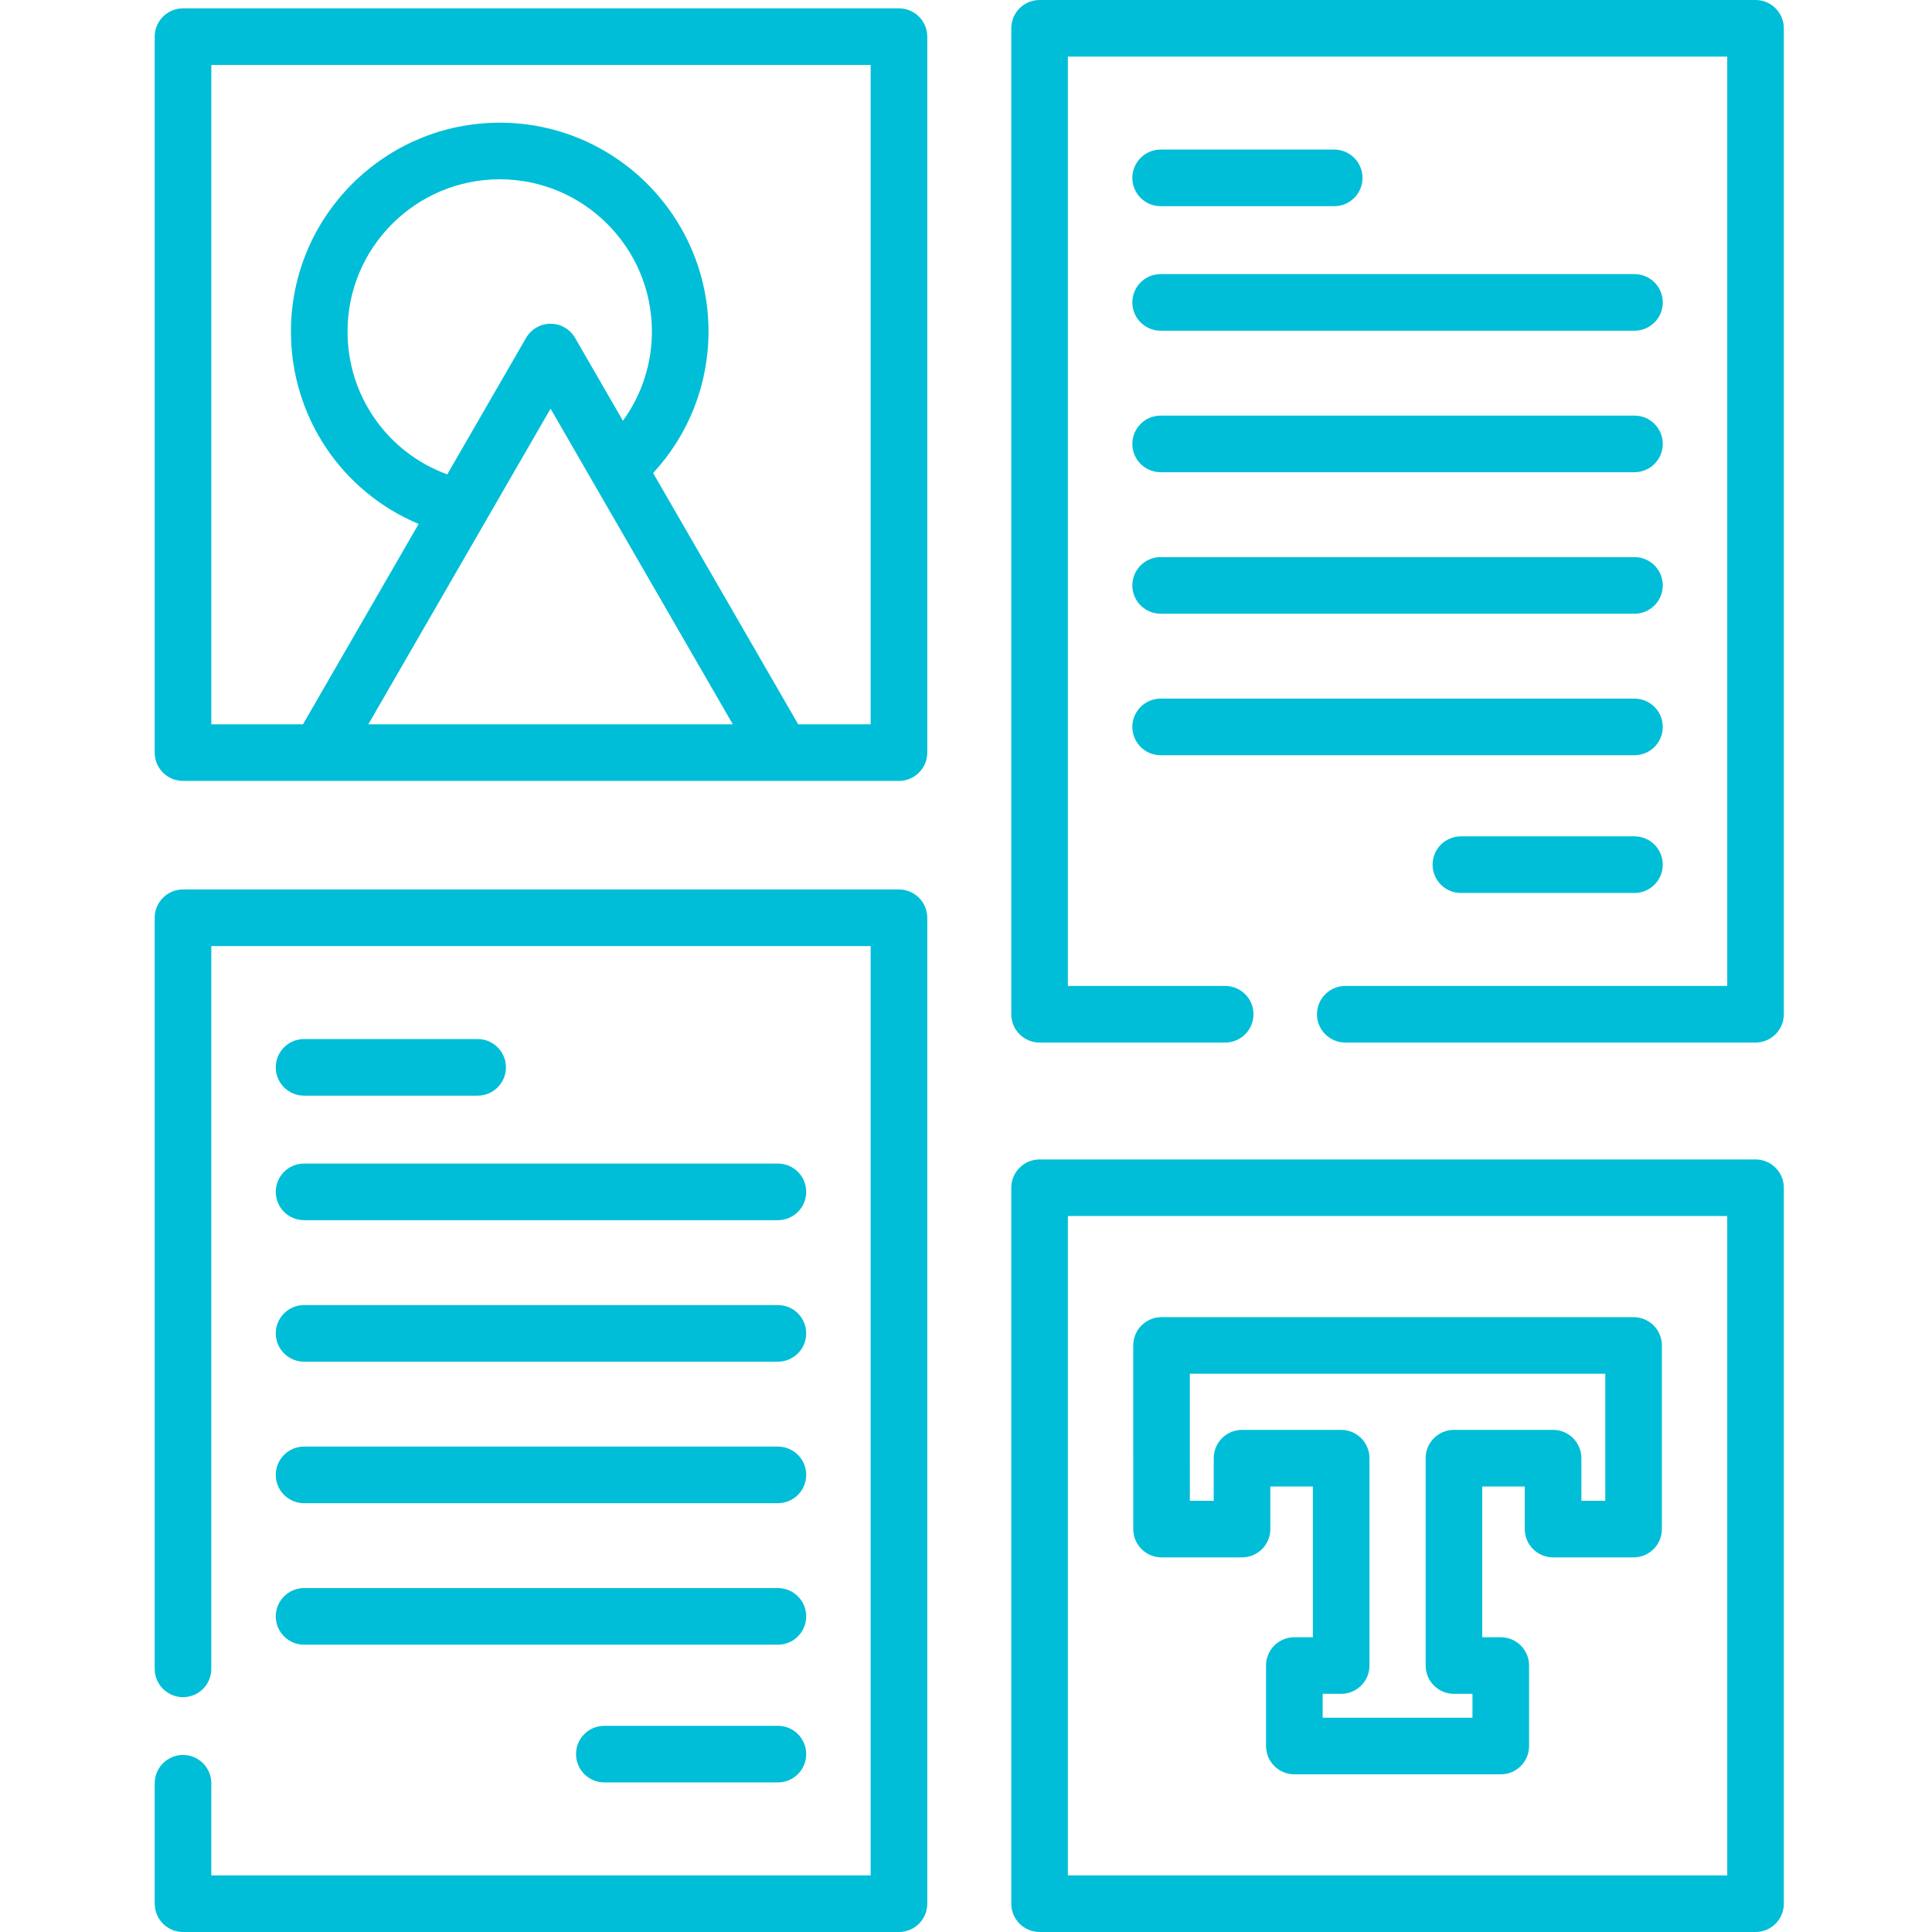 <?xml version="1.0"?>
<svg xmlns="http://www.w3.org/2000/svg" height="512px" viewBox="-40 0 511 512" width="512px" class=""><g><path d="m165.652 472.359h-46c-4.141 0-7.5-3.359-7.5-7.5 0-4.145 3.359-7.5 7.5-7.5h46c4.145 0 7.5 3.355 7.5 7.5 0 4.141-3.355 7.5-7.5 7.5zm0 0" data-original="#000000" class="active-path" data-old_color="#00bed7" fill="#00bed7"/><path d="m197.734 2.215h-189.734c-4.141 0-7.5 3.359-7.5 7.5v189.734c0 4.145 3.359 7.5 7.5 7.5h189.734c4.141 0 7.5-3.355 7.5-7.5v-189.734c0-4.141-3.359-7.5-7.5-7.5zm-140.625 189.734 48.297-83.652 48.297 83.652zm67.473-80.441-12.68-21.961c-1.34-2.32-3.812-3.75-6.496-3.75-2.68 0-5.152 1.43-6.492 3.75l-20.883 36.168c-15.77-5.746-26.43-20.703-26.43-37.875 0-22.238 18.094-40.328 40.332-40.328 22.238 0 40.328 18.09 40.328 40.328 0 8.586-2.703 16.82-7.68 23.668zm65.652 80.441h-19.207l-38.445-66.586c9.469-10.25 14.68-23.543 14.68-37.523 0-30.508-24.82-55.328-55.328-55.328-30.508 0-55.332 24.82-55.332 55.328 0 22.664 13.543 42.523 33.844 51.012l-30.656 53.098h-24.289v-174.734h174.734zm0 0" data-original="#000000" class="active-path" data-old_color="#00bed7" fill="#00bed7"/><path d="m197.734 235.715h-189.734c-4.141 0-7.5 3.359-7.5 7.5v199.051c0 4.141 3.359 7.5 7.5 7.5s7.5-3.359 7.5-7.5v-191.551h174.734v246.285h-174.734v-24.418c0-4.145-3.359-7.5-7.5-7.5s-7.5 3.355-7.5 7.5v31.918c0 4.141 3.359 7.5 7.5 7.5h189.734c4.141 0 7.5-3.359 7.5-7.5v-261.285c0-4.141-3.359-7.5-7.5-7.5zm0 0" data-original="#000000" class="active-path" data-old_color="#00bed7" fill="#00bed7"/><path d="m40.082 290.359h46c4.141 0 7.5-3.359 7.5-7.5 0-4.145-3.359-7.5-7.5-7.5h-46c-4.145 0-7.5 3.355-7.5 7.5 0 4.141 3.355 7.5 7.5 7.5zm0 0" data-original="#000000" class="active-path" data-old_color="#00bed7" fill="#00bed7"/><path d="m40.082 323.359h125.57c4.145 0 7.5-3.359 7.5-7.5 0-4.145-3.355-7.5-7.5-7.5h-125.57c-4.145 0-7.5 3.355-7.5 7.5 0 4.141 3.355 7.5 7.5 7.5zm0 0" data-original="#000000" class="active-path" data-old_color="#00bed7" fill="#00bed7"/><path d="m40.082 360.859h125.57c4.145 0 7.5-3.359 7.5-7.5 0-4.145-3.355-7.5-7.5-7.5h-125.57c-4.145 0-7.5 3.355-7.5 7.5 0 4.141 3.355 7.5 7.5 7.5zm0 0" data-original="#000000" class="active-path" data-old_color="#00bed7" fill="#00bed7"/><path d="m40.082 398.359h125.57c4.145 0 7.5-3.359 7.5-7.5 0-4.145-3.355-7.5-7.5-7.5h-125.57c-4.145 0-7.5 3.355-7.5 7.5 0 4.141 3.355 7.5 7.5 7.5zm0 0" data-original="#000000" class="active-path" data-old_color="#00bed7" fill="#00bed7"/><path d="m40.082 435.859h125.57c4.145 0 7.5-3.359 7.5-7.5 0-4.145-3.355-7.5-7.5-7.5h-125.57c-4.145 0-7.5 3.355-7.5 7.5 0 4.141 3.355 7.5 7.5 7.5zm0 0" data-original="#000000" class="active-path" data-old_color="#00bed7" fill="#00bed7"/><path d="m424.734 0h-189.734c-4.141 0-7.5 3.359-7.5 7.5v261.285c0 4.141 3.359 7.5 7.5 7.5h49.188c4.141 0 7.5-3.359 7.5-7.5s-3.359-7.5-7.5-7.5h-41.688v-246.285h174.734v246.285h-101.219c-4.141 0-7.5 3.359-7.5 7.5s3.359 7.5 7.5 7.5h108.719c4.141 0 7.5-3.359 7.5-7.5v-261.285c0-4.141-3.359-7.5-7.5-7.5zm0 0" data-original="#000000" class="active-path" data-old_color="#00bed7" fill="#00bed7"/><path d="m267.082 54.641h46c4.141 0 7.5-3.355 7.5-7.5 0-4.141-3.359-7.5-7.5-7.5h-46c-4.145 0-7.5 3.359-7.5 7.5 0 4.145 3.355 7.5 7.5 7.5zm0 0" data-original="#000000" class="active-path" data-old_color="#00bed7" fill="#00bed7"/><path d="m392.652 221.641h-46c-4.141 0-7.5 3.359-7.5 7.5 0 4.145 3.359 7.5 7.5 7.5h46c4.145 0 7.5-3.355 7.5-7.5 0-4.141-3.355-7.5-7.5-7.5zm0 0" data-original="#000000" class="active-path" data-old_color="#00bed7" fill="#00bed7"/><path d="m267.082 87.641h125.57c4.145 0 7.5-3.355 7.5-7.5 0-4.141-3.355-7.5-7.5-7.5h-125.57c-4.145 0-7.5 3.359-7.5 7.5 0 4.145 3.355 7.5 7.5 7.5zm0 0" data-original="#000000" class="active-path" data-old_color="#00bed7" fill="#00bed7"/><path d="m267.082 125.141h125.57c4.145 0 7.5-3.355 7.5-7.5 0-4.141-3.355-7.5-7.5-7.5h-125.57c-4.145 0-7.5 3.359-7.5 7.5 0 4.145 3.355 7.5 7.5 7.5zm0 0" data-original="#000000" class="active-path" data-old_color="#00bed7" fill="#00bed7"/><path d="m267.082 162.641h125.57c4.145 0 7.5-3.355 7.5-7.5 0-4.141-3.355-7.5-7.5-7.5h-125.57c-4.145 0-7.5 3.359-7.5 7.5 0 4.145 3.355 7.5 7.5 7.5zm0 0" data-original="#000000" class="active-path" data-old_color="#00bed7" fill="#00bed7"/><path d="m267.082 200.141h125.57c4.145 0 7.5-3.355 7.5-7.5 0-4.141-3.355-7.5-7.5-7.5h-125.57c-4.145 0-7.5 3.359-7.5 7.5 0 4.145 3.355 7.5 7.5 7.5zm0 0" data-original="#000000" class="active-path" data-old_color="#00bed7" fill="#00bed7"/><path d="m424.734 307.266h-189.734c-4.141 0-7.5 3.359-7.5 7.5v189.734c0 4.141 3.359 7.5 7.5 7.5h189.734c4.141 0 7.5-3.359 7.5-7.5v-189.734c0-4.141-3.359-7.5-7.5-7.5zm-7.5 189.734h-174.734v-174.734h174.734zm0 0" data-original="#000000" class="active-path" data-old_color="#00bed7" fill="#00bed7"/><path d="m259.824 405.223c0 4.141 3.359 7.5 7.5 7.5h21.328c4.145 0 7.5-3.359 7.5-7.5v-11.285h11.273v39.945h-4.914c-4.141 0-7.5 3.355-7.5 7.5v21.328c0 4.145 3.359 7.5 7.5 7.5h54.711c4.141 0 7.5-3.355 7.5-7.5v-21.328c0-4.145-3.359-7.5-7.5-7.5h-4.914v-39.945h11.273v11.285c0 4.141 3.359 7.5 7.5 7.5h21.332c4.141 0 7.5-3.359 7.5-7.5v-48.668c0-4.141-3.359-7.5-7.5-7.5h-125.094c-4.141 0-7.5 3.359-7.5 7.5v29.883c0 .07 0 .141.004.211zm14.996-41.168h110.094v33.668h-6.332v-11.289c0-4.141-3.355-7.5-7.5-7.5h-26.273c-4.145 0-7.5 3.359-7.5 7.5v54.949c0 4.141 3.355 7.5 7.5 7.5h4.914v6.328h-39.711v-6.328h4.914c4.141 0 7.5-3.359 7.5-7.5v-54.949c0-4.141-3.359-7.5-7.5-7.5h-26.273c-4.141 0-7.5 3.359-7.5 7.5v11.289h-6.328v-11.289c0-.07 0-.141-.004-.211zm0 0" data-original="#000000" class="active-path" data-old_color="#00bed7" fill="#00bed7"/></g> </svg>
